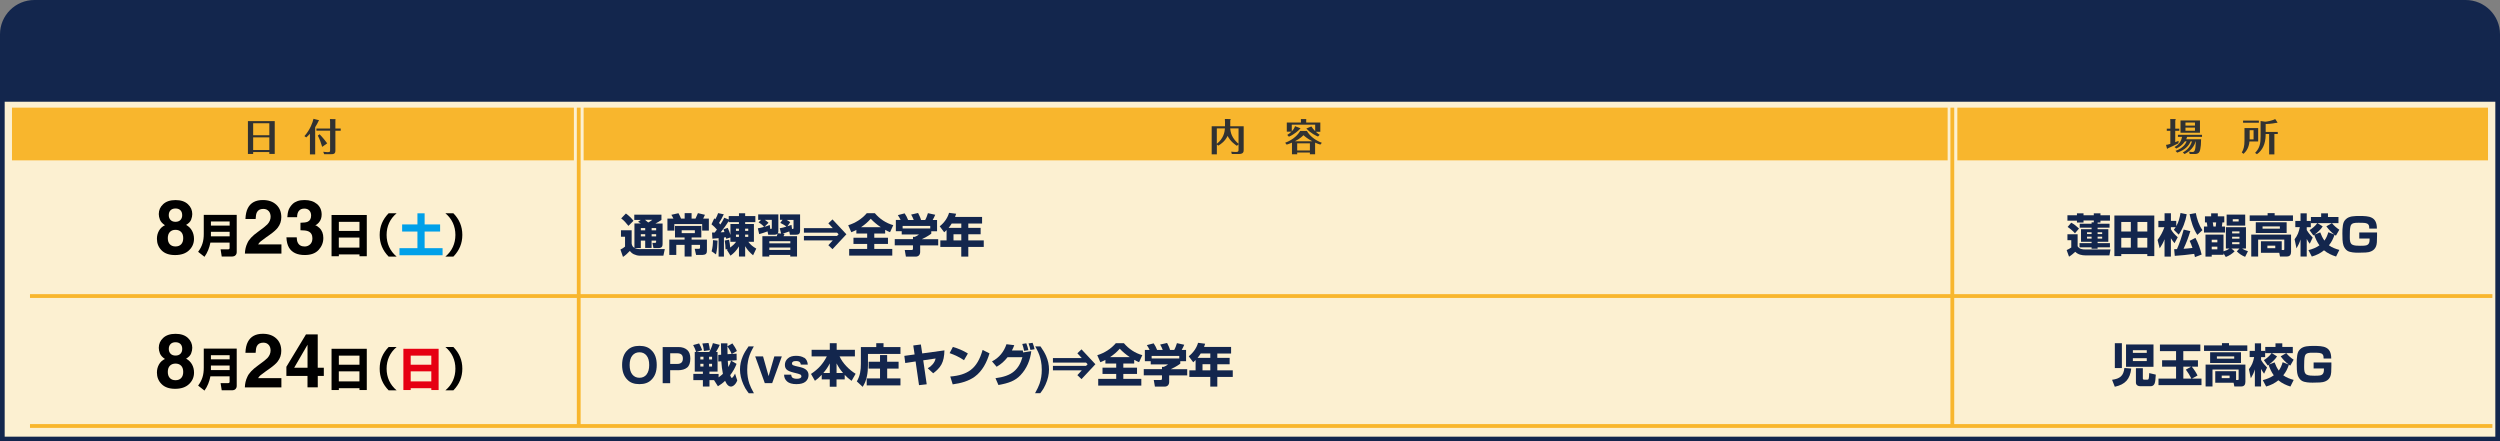 <?xml version="1.0" encoding="UTF-8"?>
<svg id="_レイヤー_2" data-name="レイヤー 2" xmlns="http://www.w3.org/2000/svg" viewBox="0 0 657 115.98">
  <rect x="0" y="0" width="657" height="115.98" fill="#808080" stroke="none"/>
  <defs>
    <style>
      .cls-1, .cls-2 {
        fill: none;
        stroke: #f8b62d;
        stroke-miterlimit: 10;
      }

      .cls-3 {
        fill: #fcf0d1;
      }

      .cls-2 {
        stroke-width: 1px;
      }

      .cls-4 {
        fill: #313232;
      }

      .cls-5 {
        fill: #f8b62d;
      }

      .cls-6 {
        fill: #00a0e9;
      }

      .cls-7 {
        fill: #e60012;
      }

      .cls-8 {
        fill: #13264d;
      }
    </style>
  </defs>
  <g id="_レイヤー_2-2" data-name=" レイヤー 2">
    <g>
      <g>
        <rect class="cls-3" x=".61" y="26.11" width="655.77" height="89.25"/>
        <path class="cls-8" d="M655.77,26.73v88.03H1.23V26.73h654.54M657,25.51H0v90.47h657V25.51h0Z"/>
        <path class="cls-8" d="M9.04,0h638.92c5,0,9.04,4.04,9.04,9v16.89H0V9C0,4.04,4.06,0,9.04,0Z"/>
        <rect class="cls-5" x="3.15" y="28.29" width="147.67" height="13.85"/>
        <rect class="cls-5" x="514.39" y="28.29" width="139.46" height="13.85"/>
        <rect class="cls-5" x="153.38" y="28.29" width="358.46" height="13.85"/>
        <path class="cls-4" d="M72.2,31.83v8.62h-1.42v-.49h-4.25v.5h-1.38v-8.63h7.04ZM70.78,32.39h-4.25v3.15h4.25v-3.15ZM70.78,36.1h-4.25v3.32h4.25v-3.32Z"/>
        <path class="cls-4" d="M82.83,40.58h-1.38v-5.43c-.38.43-.67.69-.97.96l-.48-.34c1.45-1.61,2.19-3.59,2.38-4.55l1.41.36s.02.07.02.09c0,.06-.02.1-.13.2-.16.34-.39.85-.85,1.55v7.16ZM89.54,33.79v.56h-1.4v5.25c0,.88-.56.92-1.16.92h-1.79l-.24-.64c.32.04.75.1,1.17.1.59,0,.63-.12.63-.49v-5.15h-3.6v-.56h3.6v-1.8c0-.21-.02-.48-.05-.69l1.41.02s.08.04.08.12c0,.04,0,.06-.05.22v2.13s1.4,0,1.4,0ZM84.67,38.59c-.2-.74-.72-2.19-1.15-2.96l.47-.34c.77.77,1.62,1.85,2,2.38l-1.32.93h0Z"/>
        <path class="cls-4" d="M326.84,33.19v6.1c0,.58,0,1.19-1.34,1.19h-1.78l-.16-.63c.3.04.74.09,1.27.09.6,0,.66-.2.66-.61v-1.44l-.43.44c-.41-.28-1.73-1.15-2.44-2.61-.7,1.39-1.69,2.12-2.46,2.55l-.37-.31v2.6h-1.36v-7.37h3.5v-1.13c0-.25,0-.38-.04-.79l1.38.02c.06,0,.15,0,.15.11,0,.07-.04.12-.11.22v1.57h3.53,0ZM319.78,37.79c1.74-1.38,2.06-3.01,2.13-4.04h-2.13v4.04ZM323.3,33.75c.12,1.84,1.02,3.04,2.19,4.05v-4.05h-2.19Z"/>
        <path class="cls-4" d="M337.75,37.51c2.29-.85,3.45-2.24,3.93-3.1h1.77c.77,1.35,2.21,2.47,3.93,3.12l-.39.47c-.38-.11-.81-.25-1.38-.52v3.07h-1.37v-.47h-3.34v.47h-1.37v-3.06c-.69.3-1.07.42-1.4.52l-.39-.5h.01ZM346.98,32.21v2.42h-1.2c.45.41.77.63,1.03.8l-.44.45c-.42-.17-1.87-.79-3.06-2.11l1.32-.54c.23.36.51.76,1,1.24v-1.7h-6.15v1.75c.49-.51.73-.95.85-1.36l1.39.53s.04.02.04.05c0,.07-.07.12-.16.17-.34.38-1.52,1.46-2.88,2.01l-.43-.46c.33-.21.69-.44,1.12-.86h-1.24v-2.39h3.72v-.33c0-.17,0-.44-.02-.6l1.37.02s.06.02.06.1c0,.04,0,.1-.03.14v.67h3.73-.01ZM344.86,37.12c-1.33-.72-1.9-1.22-2.29-1.59-.85.84-1.88,1.4-2.25,1.59h4.54ZM344.24,39.54v-1.88h-3.34v1.88h3.34Z"/>
        <path class="cls-4" d="M572.72,33.82v.55h-1.07v2.99c.41-.15.65-.25.9-.35l-.07.66c-.61.35-2.5,1.19-2.68,1.27-.16.14-.18.16-.23.16-.07,0-.09-.07-.11-.13l-.23-.9c.2,0,.45-.05,1.13-.26v-3.44h-.93v-.55h.93v-1.81c0-.21,0-.52-.04-.72h1.33c.08,0,.13.03.13.11,0,.09-.07.18-.12.25v2.17h1.07-.01ZM571.74,39.64c2.07-.73,2.7-2,2.91-2.5h-.44c-.66.97-1.41,1.49-2.29,1.9l-.45-.4c.47-.27,1.69-.95,1.97-2.67h-1.08v-.54h6.33v.54h-3.91c-.08.28-.12.38-.23.63h3.9c0,1.09-.09,2.05-.21,2.58-.15.7-.33,1.3-1.48,1.3h-1.29l-.19-.62c.42.08.71.08.83.08.55,0,.87-.07.96-2.78h-.05c-.62,2.13-2.33,3.01-2.91,3.32l-.46-.42c1.82-.92,2.3-2.57,2.4-2.9h-.36c-.41.98-1.24,2.16-3.51,2.95l-.45-.46h0ZM578.15,31.65v3.24h-5.11v-3.24h5.11ZM574.34,32.2v.8h2.5v-.8h-2.5ZM574.34,33.54v.81h2.5v-.81h-2.5Z"/>
        <path class="cls-4" d="M593.45,33.66v3.52h-2.29c-.16,1.57-.74,2.48-1.55,3.25l-.47-.36c.47-.78.71-1.62.71-3.14v-3.27h3.6ZM593.63,31.69v.56h-4.15v-.56h4.15ZM591.21,34.22v2.41h1.03v-2.41h-1.03ZM595.41,35.43c0,2.41-.88,4.12-2.29,5.09l-.48-.34c1.28-1.3,1.44-2.6,1.44-4.35v-4.03l1.22.18c.45,0,2-.32,2.62-.7l.57.84s.03.04.03.07c0,.07-.07.09-.12.09-.19,0-.21,0-.33.03-.12.02-1.27.27-2.65.28v2.08h3.18v.55h-.89v5.35h-1.38v-5.35h-.92v.22h0Z"/>
        <line class="cls-2" x1="152.09" y1="28.29" x2="152.09" y2="111.95"/>
        <line class="cls-2" x1="513.07" y1="28.29" x2="513.07" y2="111.95"/>
      </g>
      <line class="cls-1" x1="7.88" y1="77.8" x2="655" y2="77.8"/>
      <g>
        <path d="M42.45,65.78c-.81-.83-1.21-1.83-1.21-3.01,0-.79.18-1.5.54-2.14.36-.64.88-1.12,1.57-1.44-.68-.45-1.12-.94-1.32-1.46-.2-.53-.3-1.02-.3-1.47,0-1.02.38-1.89,1.15-2.6.77-.72,1.85-1.08,3.25-1.08s2.48.36,3.25,1.08c.77.72,1.15,1.59,1.15,2.6,0,.46-.1.95-.3,1.47-.2.52-.64.98-1.32,1.37.69.39,1.21.9,1.55,1.54.35.64.52,1.35.52,2.14,0,1.18-.44,2.19-1.31,3.01-.87.83-2.09,1.24-3.66,1.24s-2.75-.42-3.56-1.25ZM44.1,62.59c0,.69.18,1.23.54,1.61.36.38.85.57,1.48.57s1.13-.19,1.49-.57c.36-.38.54-.92.54-1.61s-.18-1.26-.55-1.63c-.37-.37-.86-.56-1.48-.56s-1.11.19-1.47.56c-.36.37-.55.92-.55,1.63ZM44.83,57.81c.31.32.74.48,1.29.48s.99-.16,1.3-.48c.31-.32.46-.74.46-1.25,0-.55-.15-.99-.46-1.3-.31-.31-.74-.47-1.3-.47s-.99.16-1.3.47c-.31.31-.47.75-.47,1.3,0,.51.16.92.47,1.25Z"/>
        <path d="M55.29,63.76c-.25,1.32-.76,2.64-1.55,3.73l-1.67-1.31c1.09-1.48,1.48-2.86,1.48-4.68v-5.04h8.66v9.79c0,.78-.59,1.16-1.14,1.16h-2.8l-.3-1.89h2.03c.23,0,.34-.14.34-.36v-1.41h-5.05ZM55.43,59.28h4.92v-1.08h-4.92v1.08ZM55.43,62.1h4.92v-1.18h-4.92v1.18Z"/>
        <path d="M70.61,55.49c-.33-.39-.8-.59-1.41-.59-.84,0-1.41.31-1.71.94-.17.36-.28.93-.31,1.72h-2.68c.05-1.19.26-2.16.65-2.89.73-1.4,2.04-2.1,3.92-2.1,1.48,0,2.66.41,3.54,1.23.88.82,1.32,1.91,1.32,3.26,0,1.04-.31,1.96-.93,2.77-.41.54-1.07,1.13-2,1.79l-1.1.78c-.69.49-1.16.84-1.42,1.06-.25.22-.47.47-.64.76h6.12v2.43h-9.6c.03-1.01.24-1.92.65-2.76.39-.93,1.32-1.92,2.79-2.97,1.27-.91,2.09-1.56,2.46-1.95.57-.61.86-1.28.86-2.01,0-.59-.17-1.09-.49-1.48Z"/>
        <path d="M78.53,55.43c-.31.41-.46.96-.45,1.65h-2.57c.03-.7.14-1.36.36-1.98.23-.55.58-1.05,1.06-1.52.36-.33.79-.58,1.29-.75s1.11-.26,1.83-.26c1.34,0,2.42.35,3.25,1.04.82.69,1.23,1.62,1.23,2.79,0,.83-.25,1.52-.74,2.09-.31.35-.63.6-.97.73.25,0,.61.22,1.09.65.7.65,1.06,1.54,1.06,2.67,0,1.19-.41,2.23-1.23,3.13-.82.9-2.04,1.35-3.65,1.35-1.99,0-3.36-.65-4.14-1.94-.41-.69-.63-1.59-.68-2.71h2.71c0,.56.09,1.03.27,1.39.33.68.94,1.02,1.83,1.02.54,0,1.01-.19,1.42-.56.4-.37.6-.91.6-1.6,0-.92-.38-1.54-1.13-1.85-.43-.17-1.1-.26-2.01-.26v-1.97c.9-.01,1.52-.1,1.88-.26.61-.27.92-.82.92-1.65,0-.54-.16-.97-.47-1.31-.31-.34-.75-.5-1.32-.5-.65,0-1.13.21-1.43.62Z"/>
        <path d="M96.39,56.5v10.84h-1.92v-.48h-5.42v.48h-1.92v-10.84h9.26ZM94.47,58.3h-5.42v2.39h5.42v-2.39ZM89.04,62.43v2.64h5.42v-2.64h-5.42Z"/>
        <path d="M99.78,61.74c0-2.24.79-4.09,2.35-5.69h2.1c-1.74,1.45-2.63,3.42-2.63,5.69s.89,4.24,2.63,5.69h-2.1c-1.56-1.6-2.35-3.44-2.35-5.69Z"/>
        <path class="cls-6" d="M111.59,56.06v2.92h4.07v1.87h-4.07v4.37h4.72v1.86h-11.33v-1.86h4.72v-4.37h-4.02v-1.87h4.02v-2.92h1.9Z"/>
        <path d="M121.5,61.74c0,2.24-.79,4.09-2.35,5.69h-2.1c1.74-1.45,2.63-3.42,2.63-5.69s-.89-4.24-2.63-5.69h2.1c1.56,1.6,2.35,3.44,2.35,5.69Z"/>
      </g>
      <g>
        <path class="cls-8" d="M168.29,65.46h6.42l-.37,1.73h-6.3c-.44,0-1.09-.18-1.49-.38-.44-.22-.73-.49-1.04-.86-.5.56-1.15,1.16-1.79,1.57l-.67-1.94c.44-.2.84-.46,1.21-.77v-2.6h-1.07v-1.7h2.81v3.5c.1.52.25.88.73,1.13v-6.41h1.69c-.24-.16-.49-.3-.74-.44l.72-.49h-1.71v-1.39h7.14v1.39c-.52.38-1.01.65-1.58.94h1.88v5.41c0,.25-.05.59-.23.77-.16.17-.48.28-.71.28h-1.46l-.28-1.38h.72c.2,0,.26-.1.26-.29v-.3h-1.19v1.92h-1.68v-1.92h-1.15v1.97h-1.6c.42.19,1.01.29,1.48.29ZM166.48,58.03l-1.33,1.33c-.64-.79-1.08-1.34-1.9-1.97l1.24-1.28c.7.49,1.49,1.23,1.99,1.92ZM168.41,59.94v.59h1.15v-.59h-1.15ZM168.41,61.54v.59h1.15v-.59h-1.15ZM170.36,58.47c.44-.25.66-.36,1.07-.7h-1.92c.28.22.59.46.85.7ZM171.25,59.94v.59h1.19v-.59h-1.19ZM171.25,61.54v.59h1.19v-.59h-1.19Z"/>
        <path class="cls-8" d="M178.98,57.45h.95v-1.43h1.82v1.43h1.03c.26-.53.42-.91.64-1.44l1.84.44c-.13.34-.28.67-.46,1h1.49v3.16h-1.76v-1.72h-7.31v1.72h-1.82v-3.16h1.58c-.16-.35-.35-.68-.55-1l1.87-.42c.25.42.5.96.68,1.42ZM184.33,62.41h-2.57v.55h4.02v2.81c0,.3-.01.67-.23.91-.19.22-.59.31-.88.31h-1.74l-.36-1.61h1.03c.18,0,.37,0,.37-.31v-.71h-2.22v3.06h-1.83v-3.06h-2.19v2.63h-1.84v-4.03h4.02v-.55h-2.52v-3.03h6.92v3.03ZM179.15,60.52v.75h3.46v-.75h-3.46Z"/>
        <path class="cls-8" d="M190.87,62.78c-.04-.14-.06-.29-.1-.43-.17.02-.35.05-.52.07v5.02h-1.4v-4.85c-.55.05-1.09.11-1.63.14l-.1-1.62h.7c.2-.25.4-.52.59-.78-.42-.49-.91-.98-1.43-1.38l.73-1.57c.1.08.19.16.28.24.3-.54.54-1.02.73-1.61l1.49.31c-.35.79-.78,1.54-1.25,2.27.12.13.24.26.35.41.37-.58.74-1.15,1.02-1.78l1.18.47v-.91h2.69v-.73h1.63v.73h2.68v1.59h-2.68v.49h2.3v4.69h-1.47c.62.8,1.2,1.28,2.09,1.78l-.84,1.76c-.81-.65-1.56-1.48-2.08-2.39v2.72h-1.63v-2.68c-.58,1-1.3,1.78-2.22,2.45l-.97-1.56c.11-.07.22-.13.32-.19l-.65.1c-.01-.61-.11-1.73-.22-2.33l1.15-.2c.14.71.22,1.34.29,2.05.61-.46,1.09-.89,1.55-1.51h-1.5v-1.15l-1.08.37ZM188.17,66.86l-1.16-.82c.26-.91.36-1.93.36-2.93l1.2.12c-.06,1.27-.1,2.36-.4,3.62ZM191.95,58.87h2.24v-.49h-2.69v-.3c-.52.9-1.45,2.16-2.11,2.98.34-.01.66-.04,1-.07-.08-.25-.17-.5-.26-.74l1.12-.37c.28.6.5,1.22.71,1.85v-2.84ZM193.41,60.1v.58h.78v-.58h-.78ZM193.41,61.65v.6h.78v-.6h-.78ZM195.82,60.1v.58h.82v-.58h-.82ZM195.82,61.65v.6h.82v-.6h-.82Z"/>
        <path class="cls-8" d="M199.35,58.43l.66-.65h-.76v-1.43h5.3v4.49c0,.16-.05.31-.14.46l.86.08-.35-1.4c.61-.08,1.15-.25,1.74-.43-.49-.43-1.03-.68-1.61-.96l.6-.82h-.68v-1.43h5.29v4.32c0,.7-.31,1.03-1.06,1.03h-1.61l-.17-.86c-.58.22-1.16.41-1.75.59l.5.05c-.08.2-.18.41-.26.61h3.55v5.34h-1.78v-.42h-5.52v.42h-1.81v-5.34h3.79c.04-.12.06-.23.1-.33.01-.04.07-.22.11-.38-.22.26-.52.32-.84.32h-1.62l-.18-.88c-.72.26-1.45.52-2.2.72l-.35-1.53c.53-.06,1.12-.24,1.63-.38-.37-.47-.95-.9-1.46-1.2ZM202.29,59.13l.14,1.03h.14c.19,0,.26-.04.26-.28v-2.1h-1.84c.35.22.67.48.98.76l-1.07,1.06c.48-.13.91-.26,1.37-.47ZM202.18,63.38v.57h5.52v-.57h-5.52ZM202.18,65.05v.64h5.52v-.64h-5.52ZM208,59.1l.14,1.07h.14c.25,0,.26-.08.26-.3v-2.08h-1.82c.34.18.65.36.95.59l-.73,1.09c.36-.12.71-.24,1.06-.37Z"/>
        <path class="cls-8" d="M219.97,61.14h-8.7v-1.19h7.58l-1.16-1.26,1.09-1.03,3.65,3.91-3.65,3.91-1.09-1.04,1.16-1.26h-7.58v-1.18h8.7l.42-.43-.42-.43Z"/>
        <path class="cls-8" d="M223.73,61.04l-.82-1.85c1.88-.58,3.6-1.66,4.88-3.16h2.12c1.28,1.5,2.94,2.62,4.84,3.14l-.85,1.85c-.46-.19-.85-.37-1.28-.61v.97h-2.86v1.09h3.6v1.64h-3.6v1.3h4.73v1.76h-11.33v-1.76h4.73v-1.3h-3.6v-1.64h3.6v-1.09h-2.84v-.96c-.43.23-.88.42-1.32.61ZM231.46,59.7c-1-.68-1.8-1.33-2.63-2.21-.84.94-1.51,1.5-2.54,2.21h5.17Z"/>
        <path class="cls-8" d="M235.93,56.54l1.81-.47c.37.54.68,1.12.91,1.74h1.48c-.2-.54-.41-.94-.68-1.42l1.82-.42c.26.49.65,1.3.78,1.84h1.09c.31-.54.54-1.2.72-1.79l1.92.42c-.19.46-.42.94-.67,1.37h1.15v2.96h-1.52v.65c-.85.62-1.54.97-2.48,1.44h4.3v1.63h-4.74v1.72c0,.72-.42,1.23-1.16,1.23h-2.59l-.3-1.74h1.73c.34,0,.43-.04.43-.46v-.76h-4.79v-1.63h4.79v-.6h.47c.4-.16.8-.36,1.12-.64h-4.55v-.85h-1.54v-2.96h1.25c-.23-.47-.44-.84-.73-1.27ZM244.47,59.38h-7.26v.66h7.26v-.66Z"/>
        <path class="cls-8" d="M248.14,61.05l-1.18-1.58c1.13-.88,2.06-2.15,2.45-3.54l1.86.24c-.08.31-.16.54-.28.84h7.1v1.73h-3.62v1.15h3.24v1.68h-3.24v1.6h4.06v1.73h-4.06v2.53h-1.85v-2.53h-5.5v-1.73h1.64v-2.71c-.22.24-.4.4-.64.6ZM252.63,59.89v-1.15h-2.52c-.22.37-.54.82-.82,1.15h3.34ZM250.58,61.57v1.6h2.05v-1.6h-2.05Z"/>
      </g>
      <line class="cls-1" x1="7.88" y1="111.95" x2="655" y2="111.95"/>
      <g>
        <path class="cls-8" d="M168.04,100.95c-1.36,0-2.4-.37-3.11-1.11-.96-.91-1.44-2.21-1.44-3.92s.48-3.05,1.44-3.92c.72-.74,1.76-1.11,3.11-1.11s2.4.37,3.11,1.11c.96.87,1.44,2.18,1.44,3.92s-.48,3.01-1.44,3.92c-.72.74-1.76,1.11-3.11,1.11ZM169.92,98.4c.46-.58.69-1.41.69-2.48s-.23-1.89-.69-2.47-1.09-.87-1.87-.87-1.41.29-1.88.87c-.47.58-.7,1.41-.7,2.48s.23,1.9.7,2.48,1.1.87,1.88.87,1.41-.29,1.88-.87Z"/>
        <path class="cls-8" d="M178.14,97.28h-2.02v3.42h-1.97v-9.5h4.14c.95,0,1.71.25,2.28.74s.85,1.25.85,2.28c0,1.12-.28,1.92-.85,2.38s-1.38.7-2.43.7ZM179.07,95.3c.26-.23.39-.59.39-1.08s-.13-.85-.39-1.06c-.26-.21-.62-.32-1.09-.32h-1.85v2.8h1.85c.47,0,.83-.11,1.09-.34Z"/>
        <path class="cls-8" d="M192.11,94.77l1.46.85c-.43,1.12-.95,2.03-1.68,2.98.19.55.29.7.44.7.17,0,.46-.34.84-1.13l.58,1.81c-.42,1.13-1.18,1.61-1.63,1.61-.54,0-1.06-.35-1.57-1.51-.59.59-1.18,1-1.88,1.43l-1.02-1.61h-1.2v1.69h-1.73v-1.69h-2.51v-1.64h2.51v-.61h-2.14v-5.16h.36c-.19-.62-.46-1.25-.78-1.81l1.57-.43c.3.53.6,1.21.8,1.78l-1.49.47h3.35c.37-.61.78-1.62.96-2.33l1.8.46c-.12.34-.48,1.02-.98,1.87h.41v5.16h-2.14v.61h2.41v.9c.4-.29.77-.59,1.13-.92-.2-1.09-.36-2.2-.42-3.3l-.79.05v-1.72l.75-.06c-.04-1.27-.05-1.92-.05-2.99h1.7c0,.25,0,.52-.01.78l1.31-.77c.37.46.97,1.47,1.19,2.01l-1.33.77,1.25-.08.02,1.72-2.33.17c.02.55.07,1.1.14,1.64.34-.58.53-1.03.7-1.67ZM184.05,93.75v.71h.82v-.71h-.82ZM184.05,95.61v.72h.82v-.72h-.82ZM186.56,92.01l-1.57.24c-.06-.72-.19-1.29-.41-1.98l1.62-.14c.19.61.29,1.25.36,1.88ZM186.35,93.75v.71h.78v-.71h-.78ZM186.35,95.61v.72h.78v-.72h-.78ZM191.16,91.02c0,.68.01,1.38.04,2.06l1.07-.07c-.3-.76-.64-1.33-1.1-1.99Z"/>
        <path class="cls-8" d="M196.78,103.35l-.46-.62c-.3-.38-.61-.94-.95-1.69-.6-1.34-.9-2.65-.9-3.94,0-1.18.25-2.35.75-3.51.34-.79.84-1.64,1.49-2.55h1.39l-.39.72c-.54.99-.92,2.03-1.13,3.12-.14.71-.21,1.49-.21,2.33,0,1.31.19,2.52.57,3.63.22.65.62,1.49,1.19,2.51h-1.36Z"/>
        <path class="cls-8" d="M198.47,93.67h2.06l1.46,5.18,1.5-5.18h1.97l-2.53,7.02h-1.94l-2.52-7.02Z"/>
        <path class="cls-8" d="M211.34,93.99c.55.35.87.96.95,1.82h-1.84c-.03-.24-.09-.42-.2-.56-.2-.25-.55-.37-1.03-.37-.4,0-.68.06-.85.19-.17.12-.25.27-.25.44,0,.21.09.36.27.46.18.1.82.27,1.91.51.73.17,1.28.43,1.64.78.36.35.54.79.54,1.32,0,.7-.26,1.26-.78,1.71-.52.44-1.32.66-2.4.66s-1.92-.23-2.45-.7-.79-1.06-.79-1.78h1.86c.04.33.12.56.25.7.23.24.65.37,1.26.37.36,0,.65-.05.86-.16.21-.11.32-.27.32-.48s-.09-.36-.26-.47c-.17-.11-.81-.29-1.91-.55-.79-.2-1.36-.44-1.68-.74-.33-.29-.49-.71-.49-1.26,0-.65.25-1.21.76-1.67.51-.47,1.23-.7,2.15-.7s1.59.17,2.15.52Z"/>
        <path class="cls-8" d="M214.17,100.08l-1.04-1.81c1.87-1.24,3.14-2.6,4.16-4.61h-4v-1.74h4.78v-1.73h1.81v1.73h4.79v1.74h-4.03c.78,1.78,2.57,3.58,4.22,4.57l-1.06,1.85c-.7-.48-1.24-.96-1.81-1.56v1.18h-2.15v1.94h-1.78v-1.94h-2.11v-1.2c-.59.61-1.1,1.09-1.79,1.58ZM218.07,98.02v-2.52c-.48.96-1,1.7-1.69,2.52h1.69ZM221.55,98.02c-.72-.85-1.19-1.54-1.7-2.52v2.52h1.7Z"/>
        <path class="cls-8" d="M230.28,91.21v-1.02h1.91v1.02h4.45v1.8h-8.54v2.99c0,1.94-.3,4.02-1.39,5.66l-1.54-1.43c.88-1.46,1.07-2.98,1.07-4.64v-4.38h4.04ZM236.16,96.86h-3.01v2.58h3.49v1.84h-8.87v-1.84h3.5v-2.58h-2.99v-1.79h2.99v-1.75h1.87v1.75h3.01v1.79Z"/>
        <path class="cls-8" d="M248.2,92.06c-.04,1.58-.26,2.74-.79,3.72-.52.96-1.32,1.68-2.17,2.32l-1.43-1.32c.53-.3.86-.55,1.27-1.02.43-.5.64-.9.8-1.55l-3.25.48.91,6.3-2.02.23-.9-6.23-2.72.41-.24-1.88,2.7-.37-.35-2.36,2-.26.35,2.35,5.83-.8Z"/>
        <path class="cls-8" d="M254.36,92.9l-1.02,1.76c-1.14-.78-2.47-1.4-3.78-1.86l.86-1.63c1.38.41,2.71.96,3.94,1.73ZM249.73,98.95c2.3-.18,4.04-.72,5.38-1.73,1.46-1.12,2.42-2.81,3.12-5.26l1.81.9c-.7,2.33-1.85,4.63-3.84,6.1-1.69,1.24-3.74,1.76-5.83,2.05l-.64-2.06Z"/>
        <path class="cls-8" d="M261.92,96.39l-1.22-1.42c1.87-.94,3.14-2.53,3.8-4.51l2.05.25c-.18.47-.37.95-.62,1.39h2.86c.02.14.06.35.08.52l2.15-.34c-.28,2.38-1.19,4.57-2.83,6.31-1.39,1.48-3.08,2.1-5.8,2.59l-.78-1.79c2.15-.28,3.76-.84,4.86-1.78,1.14-.97,1.81-2.24,2.22-3.74h-3.9c-.88,1.09-1.66,1.81-2.87,2.51ZM269.14,92.2c-.06-.38-.35-1.45-.49-1.81l1.06-.17c.24.59.41,1.19.55,1.8l-1.12.18ZM270.8,91.97c-.12-.6-.29-1.15-.5-1.72l1.06-.16c.22.49.42,1.15.53,1.69l-1.08.18Z"/>
        <path class="cls-8" d="M273.83,102.72l-.46.62h-1.36c.57-1.02.96-1.86,1.19-2.51.38-1.1.58-2.31.58-3.63,0-.84-.07-1.62-.21-2.33-.21-1.09-.59-2.13-1.13-3.12l-.39-.72h1.39c.65.91,1.15,1.76,1.49,2.55.5,1.16.75,2.33.75,3.51,0,1.29-.3,2.61-.9,3.94-.34.75-.65,1.31-.95,1.69Z"/>
        <path class="cls-8" d="M285.41,95.29h-8.7v-1.19h7.58l-1.16-1.26,1.09-1.03,3.65,3.91-3.65,3.91-1.09-1.04,1.16-1.26h-7.58v-1.18h8.7l.42-.43-.42-.43Z"/>
        <path class="cls-8" d="M289.18,95.2l-.82-1.85c1.88-.58,3.6-1.66,4.88-3.16h2.12c1.28,1.5,2.94,2.62,4.84,3.14l-.85,1.85c-.46-.19-.85-.37-1.28-.61v.97h-2.86v1.09h3.6v1.64h-3.6v1.3h4.73v1.76h-11.33v-1.76h4.73v-1.3h-3.6v-1.64h3.6v-1.09h-2.84v-.96c-.43.23-.88.42-1.32.61ZM296.9,93.85c-1-.68-1.8-1.33-2.63-2.21-.84.94-1.51,1.5-2.54,2.21h5.17Z"/>
        <path class="cls-8" d="M301.37,90.7l1.81-.47c.37.54.68,1.12.91,1.74h1.48c-.2-.54-.41-.94-.68-1.42l1.82-.42c.26.49.65,1.3.78,1.84h1.09c.31-.54.54-1.2.72-1.79l1.92.42c-.19.46-.42.94-.67,1.37h1.15v2.96h-1.52v.65c-.85.62-1.54.97-2.48,1.44h4.3v1.63h-4.74v1.72c0,.72-.42,1.23-1.16,1.23h-2.59l-.3-1.74h1.73c.34,0,.43-.04.43-.46v-.76h-4.79v-1.63h4.79v-.6h.47c.4-.16.8-.36,1.12-.64h-4.55v-.85h-1.54v-2.96h1.25c-.23-.47-.44-.84-.73-1.27ZM309.91,93.54h-7.26v.66h7.26v-.66Z"/>
        <path class="cls-8" d="M313.58,95.21l-1.18-1.58c1.13-.88,2.06-2.15,2.45-3.54l1.86.24c-.08.31-.16.54-.28.84h7.1v1.73h-3.62v1.15h3.24v1.68h-3.24v1.6h4.06v1.73h-4.06v2.53h-1.85v-2.53h-5.5v-1.73h1.64v-2.71c-.22.24-.4.4-.64.6ZM318.07,94.04v-1.15h-2.52c-.22.37-.54.82-.82,1.15h3.34ZM316.02,95.72v1.6h2.05v-1.6h-2.05Z"/>
      </g>
      <g>
        <path class="cls-8" d="M555.77,101.64l-.72-1.83c2.02-.28,3.02-.98,3.24-3.1l1.8.14c-.31,2.79-1.57,4.19-4.32,4.79ZM555.78,90.19h1.85v6.53h-1.85v-6.53ZM565.94,90.52v5.88h-7.22v-5.88h7.22ZM560.52,92.03v.71h3.65v-.71h-3.65ZM560.52,94.13v.76h3.65v-.76h-3.65ZM563.14,99.47c0,.3.22.3.35.3h.88c.18,0,.28-.11.32-.29.06-.2.08-.53.12-1.43l1.73.4c-.07,1.13-.12,1.86-.31,2.34-.18.44-.52.71-1.03.71h-2.74c-.62,0-1.14-.31-1.14-.98v-3.76h1.82v2.71Z"/>
        <path class="cls-8" d="M578.55,99.49v1.72h-11.3v-1.72h4.62v-3.13h-3.67v-1.69h3.67v-2.4h-4.24v-1.72h10.62v1.72h-4.48v2.4h3.85v1.69h-1.62c.5.58,1.19,1.62,1.51,2.32l-1.48.82h2.51ZM574.44,97.14l1.4-.78h-2.06v3.13h2.11c-.38-.78-.92-1.67-1.45-2.35Z"/>
        <path class="cls-8" d="M585.78,90.17v.6h4.81v1.46h-11.37v-1.46h4.71v-.6h1.85ZM588.07,99.87c.17,0,.24-.07.24-.28v-2.47h-6.87v4.45h-1.81v-5.76h10.46v4.53c0,.73-.31,1.22-1.1,1.22h-1.81l-.19-.98h-4.82v-3.02h5.47v2.3h.43ZM588.93,95.4h-8.11v-2.82h8.11v2.82ZM582.6,93.66v.59h4.55v-.59h-4.55ZM583.87,98.71v.67h2.07v-.67h-2.07Z"/>
        <path class="cls-8" d="M591.21,93.85v-1.64h1.37v-1.99h1.63v1.99h1.07v1.64h-1.07v.74c.44.77.96,1.36,1.57,1.99l-.78,1.63c-.31-.42-.54-.8-.79-1.26v4.62h-1.63v-4.5c-.25.86-.6,1.58-1.06,2.35l-.5-2.39c.82-1.07,1.1-1.88,1.37-3.19h-1.18ZM596.19,95.87l-.24.16-1.01-1.39c.73-.43,1.56-1.14,2.04-1.84h-1.67v-1.62h2.69v-.96h1.79v.96h2.76v1.62h-1.72c.53.66,1.25,1.28,1.94,1.73l-.89,1.56-.36-.24c-.38,1.1-.74,1.87-1.48,2.78.79.58,1.79.95,2.74,1.21l-.86,1.74c-1.16-.37-2.21-.85-3.17-1.64-.97.8-1.99,1.28-3.2,1.64l-.89-1.68c1.06-.28,2-.64,2.89-1.26-.59-.82-1.06-1.82-1.37-2.77ZM599.35,93.65l1.48-.85h-3.8l1.38.86c-.49.79-1.39,1.61-2.15,2.16l1.5-.59c.29.78.61,1.48,1.1,2.16.49-.68.79-1.38,1.02-2.2l1.6.61c-.85-.6-1.5-1.34-2.12-2.16Z"/>
        <path class="cls-8" d="M610.65,94.22c0-.55-.05-.79-.25-1.07-.18-.24-.53-.34-.85-.4-.32-.06-1.12-.06-1.78-.06-.85,0-1.76,0-2.04.84-.19.6-.2,1.9-.2,2.56v.49c0,.73.07,1.54.64,1.86.5.29,1.45.3,2.03.3.46,0,1.33,0,1.74-.14.42-.14.64-.44.73-.86.04-.16.06-.3.06-.9h-2.71v-1.59h4.67v.9c0,1.33-.04,2.17-.26,2.72-.26.64-.66,1.04-1.23,1.3-.52.23-.95.31-1.51.34-.65.02-1.3.05-1.94.05-.84,0-2.08-.05-2.81-.48-.5-.3-.85-.84-1.06-1.37-.3-.79-.3-2.27-.3-3.2,0-.73.01-1.46.14-2.19.14-.77.32-1.12.79-1.57.84-.82,2.24-.84,3.54-.84,2.59,0,4.6.14,4.6,3.32h-1.98Z"/>
      </g>
      <g>
        <path class="cls-8" d="M546,61.56v3.17c.5.74,1.22.83,2.06.83h6.58l-.29,1.56h-6.23c-1.01,0-2.02-.22-2.74-.95-.66.56-.88.82-1.64,1.28l-.62-1.73c.42-.19.84-.41,1.21-.68v-1.92h-1.01v-1.56h2.67ZM551.25,58.79h3.14v1.04h-3.14v.4h2.82v3.31h-2.82v.36h3.24v1.1h-3.24v.36h-1.58v-.36h-3.17v-1.1h3.17v-.36h-2.78v-3.31h2.78v-.4h-3.12v-1.04h3.12v-.36h.58v-.49h-2.7v.54h-1.73v-.49h-2.5v-1.41h2.5v-.52h1.73v.52h2.7v-.52h1.75v.52h2.5v1.41h-2.5v.49h-.75v.31ZM544.32,58.52c.88.49,1.31.86,2.04,1.54l-1.06,1.25c-.42-.52-1.37-1.31-1.93-1.67l.95-1.11ZM548.47,61.51h1.2v-.47h-1.2v.47ZM548.47,62.71h1.2v-.52h-1.2v.52ZM551.25,61.51h1.2v-.47h-1.2v.47ZM551.25,62.71h1.2v-.52h-1.2v.52Z"/>
        <path class="cls-8" d="M566.15,56.64v10.66h-1.84v-.53h-6.84v.53h-1.81v-10.66h10.49ZM557.47,58.33v2.51h2.51v-2.51h-2.51ZM557.47,62.5v2.57h2.51v-2.57h-2.51ZM561.73,60.84h2.58v-2.51h-2.58v2.51ZM561.73,62.5v2.57h2.58v-2.57h-2.58Z"/>
        <path class="cls-8" d="M570.51,59.71v.54c.47.84,1.08,1.46,1.8,2.09l-.85,1.57c-.41-.49-.61-.77-.95-1.31v4.84h-1.67v-4.57c-.34.9-.74,1.6-1.27,2.4l-.56-2.21c.77-1.02,1.38-2.14,1.79-3.35h-1.58v-1.67h1.63v-1.99h1.67v1.99h1.4v1.4c.64-1.1.9-2.22,1.12-3.47l1.63.34c-.29,1.79-1.06,3.88-2.11,5.35l-1.28-1.27c.18-.23.34-.43.49-.68h-1.25ZM576.18,65.16c-.22-.64-.44-1.26-.74-1.86l1.52-.79c.74,1.38,1.27,2.87,1.63,4.39l-1.76.67c-.05-.28-.12-.56-.19-.85-1.69.24-3.4.4-5.11.52l-.16-1.75c.24,0,.49-.01.74-.02.67-1.54,1.33-3.5,1.76-5.14l1.75.41c-.53,1.7-1.02,3.01-1.78,4.64.78-.05,1.56-.12,2.33-.22ZM575.42,56.29l1.64-.29c.31,1.56.8,3.16,1.74,4.48l-1.34,1.25c-1.09-1.62-1.64-3.53-2.04-5.44Z"/>
        <path class="cls-8" d="M581.09,56.85v-.79h1.75v.79h1.7v1.59h-.49c-.04.36-.1.73-.14,1.09h.82v1.58h-5.53v-1.58h.89c-.02-.29-.08-.78-.16-1.09h-.47v-1.59h1.63ZM584.34,66.96h-3.1v.47h-1.64v-5.78h4.74v4.4c.6-.19,1.08-.36,1.58-.74h-.96v-5.6h5.28v5.6h-1.02c.47.32,1,.53,1.54.71l-.74,1.48c-.78-.31-1.61-.84-2.18-1.44l.68-.74h-2.09l.84.72c-.68.67-1.43,1.16-2.33,1.5l-.6-.97v.41ZM581.24,63.68h1.48v-.67h-1.48v.67ZM581.24,65.52h1.48v-.7h-1.48v.7ZM581.69,59.54h.6c.05-.34.08-.73.12-1.09h-.89c.07.36.13.72.17,1.09ZM590.04,56.4v2.88h-4.88v-2.88h4.88ZM586.6,61.33h1.93v-.51h-1.93v.51ZM586.6,62.73h1.93v-.51h-1.93v.51ZM586.6,64.18h1.93v-.53h-1.93v.53ZM586.77,58.2h1.55v-.6h-1.55v.6Z"/>
        <path class="cls-8" d="M597.78,56.01v.6h4.81v1.46h-11.37v-1.46h4.71v-.6h1.85ZM600.07,65.72c.17,0,.24-.07.24-.28v-2.47h-6.87v4.45h-1.81v-5.76h10.46v4.53c0,.73-.31,1.22-1.1,1.22h-1.81l-.19-.98h-4.82v-3.02h5.47v2.3h.43ZM600.93,61.24h-8.11v-2.82h8.11v2.82ZM594.6,59.5v.59h4.55v-.59h-4.55ZM595.87,64.56v.67h2.07v-.67h-2.07Z"/>
        <path class="cls-8" d="M603.21,59.7v-1.64h1.37v-1.99h1.63v1.99h1.07v1.64h-1.07v.74c.44.77.96,1.36,1.57,1.99l-.78,1.63c-.31-.42-.54-.8-.79-1.26v4.62h-1.63v-4.5c-.25.86-.6,1.58-1.06,2.35l-.5-2.39c.82-1.07,1.1-1.88,1.37-3.19h-1.18ZM608.19,61.71l-.24.16-1.01-1.39c.73-.43,1.56-1.14,2.04-1.84h-1.67v-1.62h2.69v-.96h1.79v.96h2.76v1.62h-1.72c.53.66,1.25,1.28,1.94,1.73l-.89,1.56-.36-.24c-.38,1.1-.74,1.87-1.48,2.78.79.58,1.79.95,2.74,1.21l-.86,1.74c-1.16-.37-2.21-.85-3.17-1.64-.97.8-1.99,1.28-3.2,1.64l-.89-1.68c1.06-.28,2-.64,2.89-1.26-.59-.82-1.06-1.82-1.37-2.77ZM611.35,59.49l1.48-.85h-3.8l1.38.86c-.49.79-1.39,1.61-2.15,2.16l1.5-.59c.29.78.61,1.48,1.1,2.16.49-.68.79-1.38,1.02-2.2l1.6.61c-.85-.6-1.5-1.34-2.12-2.16Z"/>
        <path class="cls-8" d="M622.65,60.07c0-.55-.05-.79-.25-1.07-.18-.24-.53-.34-.85-.4-.32-.06-1.12-.06-1.78-.06-.85,0-1.76,0-2.04.84-.19.6-.2,1.9-.2,2.56v.49c0,.73.07,1.54.64,1.86.5.29,1.45.3,2.03.3.46,0,1.33,0,1.74-.14.42-.14.64-.44.73-.86.04-.16.06-.3.06-.9h-2.71v-1.59h4.67v.9c0,1.33-.04,2.17-.26,2.72-.26.64-.66,1.04-1.23,1.3-.52.23-.95.31-1.51.34-.65.02-1.3.05-1.94.05-.84,0-2.08-.05-2.81-.48-.5-.3-.85-.84-1.06-1.37-.3-.79-.3-2.27-.3-3.2,0-.73.01-1.46.14-2.19.14-.77.32-1.12.79-1.57.84-.82,2.24-.84,3.54-.84,2.59,0,4.6.14,4.6,3.32h-1.98Z"/>
      </g>
      <g>
        <path d="M42.45,100.93c-.81-.83-1.21-1.83-1.21-3.01,0-.79.18-1.5.54-2.14.36-.64.88-1.12,1.57-1.44-.68-.45-1.12-.94-1.32-1.46s-.3-1.02-.3-1.47c0-1.02.38-1.89,1.15-2.6.77-.72,1.85-1.08,3.25-1.08s2.48.36,3.25,1.08c.77.72,1.15,1.59,1.15,2.6,0,.46-.1.95-.3,1.47-.2.52-.64.98-1.32,1.37.69.39,1.21.9,1.56,1.54.35.64.52,1.35.52,2.14,0,1.18-.44,2.19-1.31,3.01-.87.83-2.09,1.24-3.66,1.24s-2.75-.42-3.56-1.25ZM44.1,97.74c0,.69.18,1.23.54,1.61.36.38.85.57,1.49.57s1.13-.19,1.48-.57c.36-.38.54-.92.54-1.61s-.18-1.26-.55-1.63c-.36-.37-.86-.56-1.47-.56s-1.11.19-1.48.56c-.36.37-.55.92-.55,1.63ZM44.83,92.96c.31.32.74.48,1.3.48s.99-.16,1.3-.48c.31-.32.46-.74.46-1.25,0-.55-.15-.99-.46-1.3-.31-.31-.74-.47-1.3-.47s-.99.16-1.3.47-.47.75-.47,1.3c0,.51.16.92.47,1.25Z"/>
        <path d="M55.29,98.92c-.25,1.32-.76,2.64-1.55,3.73l-1.67-1.31c1.09-1.48,1.48-2.86,1.48-4.68v-5.04h8.66v9.79c0,.78-.59,1.16-1.14,1.16h-2.8l-.3-1.89h2.03c.23,0,.34-.14.34-.36v-1.41h-5.05ZM55.43,94.43h4.92v-1.08h-4.92v1.08ZM55.43,97.25h4.92v-1.18h-4.92v1.18Z"/>
        <path d="M70.61,90.64c-.33-.39-.8-.59-1.41-.59-.84,0-1.41.31-1.71.94-.17.36-.28.93-.31,1.72h-2.68c.04-1.19.26-2.16.65-2.89.74-1.4,2.04-2.1,3.92-2.1,1.48,0,2.66.41,3.54,1.23.88.82,1.31,1.91,1.31,3.26,0,1.04-.31,1.96-.93,2.77-.41.54-1.07,1.13-2,1.79l-1.1.78c-.69.49-1.16.84-1.42,1.06-.25.22-.47.47-.64.76h6.12v2.43h-9.6c.03-1.01.24-1.92.65-2.76.39-.93,1.32-1.92,2.78-2.97,1.27-.91,2.09-1.56,2.47-1.95.57-.61.86-1.28.86-2.01,0-.59-.16-1.09-.49-1.48Z"/>
        <path d="M85.1,96.64v2.15h-1.59v3.01h-2.7v-3.01h-5.55v-2.4l5.15-8.51h3.09v8.76h1.59ZM77.31,96.64h3.51v-6.05l-3.51,6.05Z"/>
        <path d="M96.39,91.66v10.84h-1.92v-.48h-5.42v.48h-1.92v-10.84h9.26ZM94.47,93.46h-5.42v2.39h5.42v-2.39ZM89.04,97.59v2.64h5.42v-2.64h-5.42Z"/>
        <path d="M99.78,96.89c0-2.24.79-4.09,2.35-5.69h2.1c-1.74,1.45-2.63,3.42-2.63,5.69s.89,4.24,2.63,5.69h-2.1c-1.56-1.6-2.35-3.44-2.35-5.69Z"/>
        <path class="cls-7" d="M115.27,91.66v10.84h-1.92v-.48h-5.42v.48h-1.92v-10.84h9.26ZM113.35,93.46h-5.42v2.39h5.42v-2.39ZM107.93,97.59v2.64h5.42v-2.64h-5.42Z"/>
        <path d="M121.5,96.89c0,2.24-.79,4.09-2.35,5.69h-2.1c1.74-1.45,2.63-3.42,2.63-5.69s-.89-4.24-2.63-5.69h2.1c1.56,1.6,2.35,3.44,2.35,5.69Z"/>
      </g>
    </g>
  </g>
</svg>